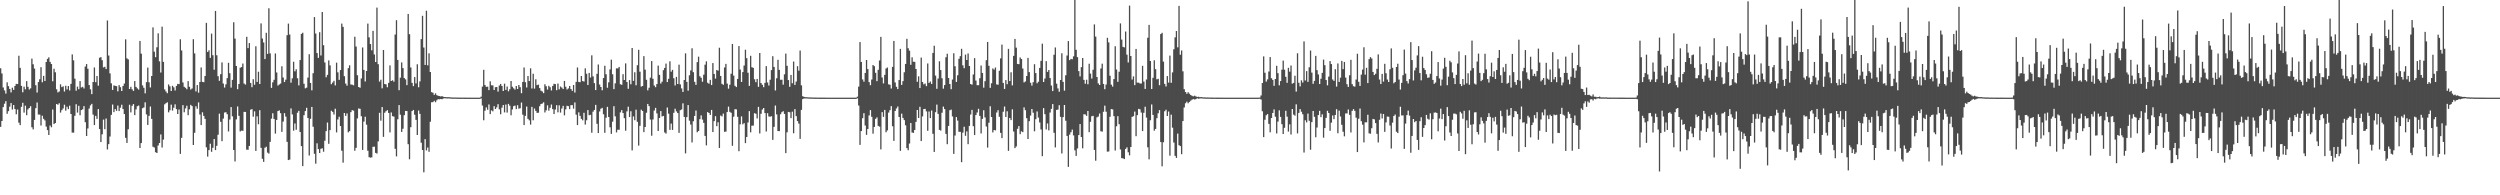 <?xml version="1.0" encoding="UTF-8"?>
<svg xmlns="http://www.w3.org/2000/svg" width="1920" height="150">
  <path d="M0 52.407h1v45.026H0zM1 56.420h1v36.491H1zM2 67.151h1v15.116H2zM3 69.418h1v10.249H3zM4 71.898h1v5.805H4zM5 63.244h1v24.140H5zM6 66.154h1v19.207H6zM7 68.321h1v13.601H7zM8 70.955h1v8.184H8zM9 67.325h1v16.807H9zM10 69.006h1v11.630H10zM11 66.016h1v17.763H11zM12 64.435h1v23.333H12zM13 64.575h1v19.545H13zM14 42.820h1v51.394H14zM15 52.143h1v43.943H15zM16 65.960h1v16.043H16zM17 70.852h1v8.113H17zM18 66.585h1v19.871H18zM19 68.614h1v12.527H19zM20 62.286h1v26.173H20zM21 66.648h1v17.360H21zM22 68.747h1v14.196H22zM23 67.861h1v13.712H23zM24 45.007h1v52.728H24zM25 49.334h1v50.063H25zM26 52.661h1v39.463H26zM27 65.408h1v17.700H27zM28 71.068h1v7.695H28zM29 63.007h1v24.962H29zM30 60.883h1v27.155H30zM31 51.618h1v44.786H31zM32 63.178h1v25.704H32zM33 58.290h1v32.956H33zM34 62.232h1v30.213H34zM35 47.606h1v49.610H35zM36 45.228h1v54.700H36zM37 44.049h1v59.608H37zM38 47.510h1v48.923H38zM39 49.160h1v48.576H39zM40 62.417h1v21.726H40zM41 52.779h1v42.482H41zM42 55.522h1v38.934H42zM43 68.563h1v11.319H43zM44 70.977h1v9.481H44zM45 70.256h1v9.050H45zM46 64.777h1v21.691H46zM47 66.928h1v17.693H47zM48 66.316h1v16.994H48zM49 70.310h1v10.115H49zM50 65.858h1v19.141H50zM51 68.661h1v13.331H51zM52 66.033h1v17.790H52zM53 69.458h1v11.691H53zM54 64.386h1v23.152H54zM55 41.759h1v60.087H55zM56 46.356h1v55.511H56zM57 60.419h1v28.535H57zM58 69.640h1v10.411H58zM59 66.518h1v19.972H59zM60 68.484h1v12.783H60zM61 62.246h1v26.269H61zM62 67.148h1v17.390H62zM63 66.644h1v17.334H63zM64 67.919h1v13.596H64zM65 51.113h1v42.735H65zM66 49.178h1v55.288H66zM67 52.785h1v45.895H67zM68 65.329h1v18.040H68zM69 68.587h1v12.345H69zM70 72.278h1v7.508H70zM71 62.966h1v25.022H71zM72 51.796h1v44.265H72zM73 63.151h1v25.818H73zM74 58.369h1v32.931H74zM75 65.770h1v17.969H75zM76 44.355h1v54.743H76zM77 43.854h1v65.230H77zM78 46.244h1v56.936H78zM79 51.772h1v40.072H79zM80 51.322h1v47.881H80zM81 53.040h1v37.986H81zM82 15.731h1v99.064H82zM83 42.629h1v68.067H83zM84 56.370h1v48.509H84zM85 64.018h1v24.210H85zM86 69.093h1v11.179H86zM87 65.608h1v20.488H87zM88 65.945h1v17.815H88zM89 66.174h1v18.973H89zM90 70.146h1v10.885H90zM91 65.379h1v19.923H91zM92 66.964h1v15.743H92zM93 69.865h1v10.561H93zM94 66.043h1v17.721H94zM95 64.139h1v23.469H95zM96 30.223h1v75.601H96zM97 44.796h1v64.991H97zM98 45.634h1v53.657H98zM99 68.329h1v12.106H99zM100 66.639h1v19.700H100zM101 68.596h1v12.644H101zM102 69.855h1v10.044H102zM103 62.234h1v26.181H103zM104 66.721h1v17.280H104zM105 67.915h1v13.664H105zM106 68.833h1v12.197H106zM107 31.440h1v82.246H107zM108 41.204h1v68.660H108zM109 65.580h1v17.503H109zM110 67.428h1v15.109H110zM111 71.660h1v6.934H111zM112 63.091h1v24.776H112zM113 51.896h1v44.063H113zM114 63.155h1v25.819H114zM115 67.184h1v14.625H115zM116 58.379h1v32.898H116zM117 21.043h1v91.633H117zM118 39.684h1v73.635H118zM119 43.904h1v72.981H119zM120 36.285h1v81.244H120zM121 25.603h1v86.117H121zM122 47.114h1v62.726H122zM123 55.710h1v47.549H123zM124 20.496h1v92.836H124zM125 47.489h1v59.704H125zM126 68.652h1v11.467H126zM127 70.269h1v8.986H127zM128 71.586h1v7.019H128zM129 64.856h1v21.399H129zM130 66.322h1v18.366H130zM131 69.875h1v10.484H131zM132 65.882h1v19.049H132zM133 67.083h1v15.675H133zM134 69.495h1v10.631H134zM135 65.972h1v17.854H135zM136 64.388h1v23.156H136zM137 64.627h1v19.495H137zM138 30.152h1v88.021H138zM139 38.748h1v67.150H139zM140 63.343h1v17.397H140zM141 66.682h1v19.559H141zM142 67.447h1v15.784H142zM143 68.537h1v12.681H143zM144 62.292h1v26.187H144zM145 66.654h1v17.328H145zM146 68.758h1v11.789H146zM147 67.918h1v13.598H147zM148 30.087h1v81.281H148zM149 40.997h1v60.974H149zM150 70.208h1v11.398H150zM151 65.328h1v18.182H151zM152 71.147h1v7.505H152zM153 62.978h1v25.007H153zM154 51.796h1v44.268H154zM155 62.890h1v23.363H155zM156 63.151h1v25.818H156zM157 58.371h1v32.907H157zM158 17.586h1v95.580H158zM159 39.874h1v80.402H159zM160 38.632h1v76.646H160zM161 44.451h1v65.955H161zM162 25.793h1v90.812H162zM163 42.391h1v71.136H163zM164 53.557h1v53.204H164zM165 8.411h1v106.824H165zM166 42.460h1v69.528H166zM167 58.537h1v44.940H167zM168 62.070h1v25.229H168zM169 57.002h1v36.548H169zM170 47.903h1v60.533H170zM171 64.179h1v26.900H171zM172 67.199h1v19.209H172zM173 64.765h1v21.387H173zM174 60.000h1v27.729H174zM175 48.235h1v52.747H175zM176 56.204h1v35.616H176zM177 67.287h1v14.957H177zM178 61.317h1v28.005H178zM179 17.098h1v98.097H179zM180 29.652h1v94.356H180zM181 50.680h1v41.018H181zM182 68.528h1v13.261H182zM183 64.507h1v24.494H183zM184 52.027h1v48.952H184zM185 51.489h1v48.828H185zM186 48.805h1v51.722H186zM187 64.155h1v21.743H187zM188 64.971h1v21.004H188zM189 28.286h1v86.635H189zM190 36.953h1v78.062H190zM191 33.056h1v79.014H191zM192 63.710h1v20.531H192zM193 66.961h1v16.865H193zM194 60.813h1v28.806H194zM195 65.056h1v20.429H195zM196 35.542h1v80.380H196zM197 62.934h1v26.387H197zM198 55.117h1v40.310H198zM199 64.517h1v20.108H199zM200 17.983h1v95.561H200zM201 29.619h1v92.335H201zM202 32.592h1v91.718H202zM203 45.352h1v68.123H203zM204 25.184h1v87.515H204zM205 41.348h1v75.835H205zM206 6.331h1v111.614H206zM207 41.016h1v67.955H207zM208 67.461h1v23.700H208zM209 63.207h1v23.773H209zM210 61.286h1v30.043H210zM211 41.044h1v61.540H211zM212 55.640h1v36.446H212zM213 65.685h1v19.638H213zM214 64.868h1v19.929H214zM215 64.138h1v22.789H215zM216 50.872h1v50.377H216zM217 59.542h1v33.864H217zM218 63.038h1v23.840H218zM219 61.197h1v28.349H219zM220 27.030h1v81.901H220zM221 18.122h1v104.799H221zM222 26.520h1v96.053H222zM223 63.510h1v19.765H223zM224 60.137h1v27.730H224zM225 47.408h1v52.969H225zM226 54.796h1v40.039H226zM227 53.182h1v46.467H227zM228 60.124h1v26.436H228zM229 65.572h1v19.563H229zM230 46.126h1v55.240H230zM231 26.003h1v86.213H231zM232 25.135h1v102.472H232zM233 64.332h1v24.164H233zM234 67.836h1v17.473H234zM235 67.316h1v15.458H235zM236 59.611h1v30.989H236zM237 41.634h1v77.792H237zM238 63.676h1v27.582H238zM239 69.356h1v12.779H239zM240 56.230h1v41.108H240zM241 13.086h1v105.009H241zM242 25.774h1v99.901H242zM243 40.748h1v69.333H243zM244 44.435h1v70.068H244zM245 24.746h1v92.783H245zM246 42.575h1v71.678H246zM247 9.226h1v104.704H247zM248 34.704h1v81.848H248zM249 47.973h1v60.089H249zM250 59.328h1v41.384H250zM251 57.508h1v36.599H251zM252 46.408h1v64.052H252zM253 50.215h1v49.740H253zM254 64.666h1v20.365H254zM255 63.399h1v22.505H255zM256 62.034h1v25.950H256zM257 65.566h1v17.956H257zM258 48.106h1v53.589H258zM259 55.554h1v36.173H259zM260 61.338h1v28.292H260zM261 53.810h1v42.995H261zM262 18.105h1v97.672H262zM263 20.619h1v104.307H263zM264 58.538h1v28.227H264zM265 64.191h1v24.823H265zM266 65.790h1v21.332H266zM267 52.313h1v49.334H267zM268 50.115h1v50.614H268zM269 64.850h1v21.247H269zM270 65.013h1v19.568H270zM271 65.529h1v19.484H271zM272 28.204h1v87.574H272zM273 35.757h1v77.821H273zM274 57.765h1v33.179H274zM275 66.807h1v16.489H275zM276 67.384h1v16.179H276zM277 60.236h1v29.063H277zM278 36.464h1v78.704H278zM279 53.694h1v39.710H279zM280 62.579h1v27.053H280zM281 54.544h1v41.202H281zM282 18.134h1v97.619H282zM283 28.652h1v92.090H283zM284 33.836h1v87.264H284zM285 38.672h1v82.135H285zM286 23.707h1v89.044H286zM287 41.838h1v70.804H287zM288 47.605h1v69.785H288zM289 5.845h1v112.121H289zM290 49.282h1v59.307H290zM291 62.671h1v23.943H291zM292 61.250h1v31.439H292zM293 67.856h1v14.387H293zM294 38.396h1v66.697H294zM295 64.518h1v22.076H295zM296 64.813h1v20.576H296zM297 67.000h1v17.567H297zM298 63.622h1v23.093H298zM299 50.222h1v51.478H299zM300 62.198h1v24.155H300zM301 61.659h1v27.576H301zM302 62.746h1v26.781H302zM303 26.547h1v87.741H303zM304 15.535h1v104.562H304zM305 46.041h1v45.569H305zM306 69.286h1v11.414H306zM307 59.639h1v28.434H307zM308 47.911h1v53.395H308zM309 52.340h1v46.528H309zM310 59.941h1v28.516H310zM311 60.961h1v24.224H311zM312 65.370h1v19.954H312zM313 10.707h1v100.045H313zM314 26.278h1v96.062H314zM315 51.803h1v45.899H315zM316 63.646h1v21.659H316zM317 66.174h1v18.277H317zM318 59.188h1v28.941H318zM319 64.048h1v28.029H319zM320 49.331h1v54.353H320zM321 67.013h1v17.864H321zM322 62.509h1v24.967H322zM323 30.070h1v79.571H323zM324 12.143h1v103.039H324zM325 36.508h1v95.846H325zM326 49.885h1v56.954H326zM327 8.258h1v107.252H327zM328 50.191h1v63.124H328zM329 40.955h1v75.603H329zM330 55.316h1v38.158H330zM331 70.752h1v7.811H331zM332 71.239h1v7.197H332zM333 72.853h1v4.561H333zM334 71.682h1v6.805H334zM335 73.047h1v3.936H335zM336 73.577h1v2.564H336zM337 73.773h1v2.527H337zM338 74.099h1v1.944H338zM339 73.786h1v2.466H339zM340 74.337h1v1.330H340zM341 74.482h1v1.000H341zM342 74.584h1v1.000H342zM343 74.659h1v1.000H343zM344 74.575h1v1.000H344zM345 74.710h1v1.000H345zM346 74.801h1v1.000H346zM347 74.856h1v1.000H347zM348 74.882h1v1.000H348zM349 74.847h1v1.000H349zM350 74.888h1v1.000H350zM351 74.926h1v1.000H351zM352 74.947h1v1.000H352zM353 74.958h1v1.000H353zM354 74.946h1v1.000H354zM355 74.951h1v1.000H355zM356 74.968h1v1.000H356zM357 74.981h1v1.000H357zM358 74.985h1v1.000H358zM359 74.988h1v1.000H359zM360 74.980h1v1.000H360zM361 74.990h1v1.000H361zM362 74.991h1v1.000H362zM363 74.993h1v1.000H363zM364 74.994h1v1.000H364zM365 74.993h1v1.000H365zM366 74.995h1v1.000H366zM367 74.996h1v1.000H367zM368 74.996h1v1.000H368zM369 74.222h1v1.376H369zM370 66.532h1v14.525H370zM371 53.595h1v38.762H371zM372 65.330h1v19.652H372zM373 66.707h1v15.750H373zM374 66.539h1v17.754H374zM375 69.245h1v10.998H375zM376 62.445h1v25.226H376zM377 65.462h1v19.311H377zM378 65.564h1v19.943H378zM379 69.143h1v12.392H379zM380 66.991h1v16.709H380zM381 66.819h1v15.675H381zM382 70.342h1v9.681H382zM383 65.693h1v18.263H383zM384 64.482h1v23.266H384zM385 66.065h1v16.623H385zM386 69.894h1v10.756H386zM387 64.240h1v22.081H387zM388 69.064h1v11.209H388zM389 66.468h1v20.035H389zM390 70.137h1v9.613H390zM391 68.560h1v12.632H391zM392 62.202h1v26.325H392zM393 66.601h1v17.459H393zM394 67.858h1v13.707H394zM395 68.827h1v12.261H395zM396 66.047h1v17.764H396zM397 68.358h1v12.444H397zM398 65.260h1v18.193H398zM399 66.967h1v16.158H399zM400 71.583h1v7.140H400zM401 62.915h1v25.128H401zM402 51.792h1v44.265H402zM403 63.153h1v25.811H403zM404 67.184h1v14.623H404zM405 58.374h1v32.900H405zM406 62.258h1v30.162H406zM407 52.491h1v43.178H407zM408 67.964h1v14.100H408zM409 56.611h1v35.750H409zM410 68.037h1v15.314H410zM411 60.865h1v24.344H411zM412 65.387h1v21.316H412zM413 64.961h1v21.607H413zM414 67.626h1v13.929H414zM415 69.628h1v10.224H415zM416 70.266h1v9.244H416zM417 71.546h1v7.037H417zM418 64.708h1v21.661H418zM419 66.236h1v18.511H419zM420 68.789h1v12.112H420zM421 65.878h1v19.135H421zM422 67.035h1v15.776H422zM423 69.494h1v10.810H423zM424 65.972h1v17.852H424zM425 64.367h1v23.216H425zM426 64.604h1v19.530H426zM427 69.254h1v11.523H427zM428 64.168h1v22.106H428zM429 68.628h1v12.266H429zM430 66.474h1v19.979H430zM431 67.296h1v16.070H431zM432 68.424h1v12.864H432zM433 62.164h1v26.425H433zM434 66.591h1v17.445H434zM435 68.716h1v12.559H435zM436 67.872h1v13.677H436zM437 65.995h1v17.842H437zM438 68.364h1v12.440H438zM439 69.782h1v10.958H439zM440 65.258h1v18.193H440zM441 71.091h1v7.623H441zM442 62.896h1v25.159H442zM443 51.791h1v44.267H443zM444 62.886h1v23.364H444zM445 63.151h1v25.816H445zM446 58.372h1v32.904H446zM447 62.247h1v30.176H447zM448 62.619h1v23.998H448zM449 52.486h1v43.184H449zM450 56.603h1v35.776H450zM451 65.297h1v19.223H451zM452 56.000h1v32.466H452zM453 59.570h1v28.587H453zM454 42.484h1v59.464H454zM455 58.697h1v27.038H455zM456 63.831h1v20.589H456zM457 69.167h1v11.388H457zM458 56.689h1v38.371H458zM459 49.526h1v52.644H459zM460 64.931h1v20.656H460zM461 66.802h1v16.731H461zM462 69.332h1v13.518H462zM463 59.971h1v27.780H463zM464 50.484h1v51.489H464zM465 57.023h1v33.380H465zM466 67.395h1v14.658H466zM467 63.236h1v26.630H467zM468 53.276h1v44.444H468zM469 45.829h1v56.979H469zM470 57.053h1v36.379H470zM471 68.468h1v13.107H471zM472 63.996h1v25.357H472zM473 52.503h1v49.203H473zM474 52.552h1v47.059H474zM475 51.429h1v48.241H475zM476 64.719h1v21.585H476zM477 65.104h1v19.491H477zM478 56.972h1v29.849H478zM479 61.431h1v29.323H479zM480 48.687h1v51.720H480zM481 62.986h1v22.568H481zM482 68.209h1v13.707H482zM483 61.479h1v28.407H483zM484 64.721h1v20.744H484zM485 36.863h1v78.656H485zM486 62.101h1v27.305H486zM487 55.486h1v36.803H487zM488 65.490h1v18.745H488zM489 50.049h1v43.476H489zM490 38.226h1v73.585H490zM491 55.090h1v41.518H491zM492 66.497h1v17.721H492zM493 66.044h1v19.228H493zM494 43.105h1v58.372H494zM495 53.503h1v44.050H495zM496 61.298h1v25.289H496zM497 69.397h1v10.432H497zM498 67.402h1v14.110H498zM499 59.653h1v32.128H499zM500 46.879h1v57.363H500zM501 60.506h1v31.224H501zM502 65.713h1v19.157H502zM503 66.971h1v15.877H503zM504 64.560h1v22.516H504zM505 50.387h1v50.198H505zM506 57.511h1v33.097H506zM507 64.144h1v21.144H507zM508 62.725h1v26.727H508zM509 53.900h1v35.120H509zM510 52.184h1v49.550H510zM511 48.856h1v53.749H511zM512 63.009h1v19.575H512zM513 60.528h1v26.766H513zM514 47.092h1v52.664H514zM515 55.028h1v39.912H515zM516 53.654h1v46.156H516zM517 60.095h1v26.537H517zM518 65.646h1v17.858H518zM519 59.046h1v26.497H519zM520 64.498h1v22.315H520zM521 49.665h1v52.402H521zM522 64.805h1v19.848H522zM523 67.913h1v16.152H523zM524 70.606h1v8.779H524zM525 61.430h1v28.384H525zM526 40.940h1v76.855H526zM527 62.891h1v27.050H527zM528 69.654h1v11.025H528zM529 57.795h1v34.876H529zM530 54.065h1v41.578H530zM531 37.049h1v72.359H531zM532 55.436h1v37.689H532zM533 62.825h1v26.228H533zM534 65.163h1v19.730H534zM535 47.715h1v53.853H535zM536 43.534h1v57.087H536zM537 58.530h1v33.028H537zM538 59.749h1v28.898H538zM539 62.764h1v29.102H539zM540 57.349h1v37.027H540zM541 49.676h1v54.739H541zM542 47.106h1v64.571H542zM543 63.541h1v22.507H543zM544 64.326h1v22.443H544zM545 61.323h1v26.943H545zM546 65.315h1v19.118H546zM547 48.430h1v53.010H547zM548 56.778h1v36.276H548zM549 60.341h1v28.922H549zM550 53.745h1v43.179H550zM551 54.258h1v39.619H551zM552 36.659h1v77.007H552zM553 58.327h1v30.398H553zM554 64.363h1v25.024H554zM555 65.117h1v22.116H555zM556 51.799h1v49.445H556zM557 49.043h1v52.002H557zM558 64.196h1v21.873H558zM559 68.118h1v13.768H559zM560 65.061h1v20.777H560zM561 56.628h1v30.006H561zM562 33.766h1v78.190H562zM563 58.072h1v31.535H563zM564 65.910h1v17.980H564zM565 66.856h1v17.140H565zM566 60.597h1v29.108H566zM567 35.367h1v80.731H567zM568 53.396h1v42.087H568zM569 62.941h1v26.455H569zM570 55.355h1v40.127H570zM571 50.345h1v44.217H571zM572 38.192h1v71.756H572zM573 44.670h1v60.532H573zM574 55.857h1v38.213H574zM575 65.965h1v19.385H575zM576 42.866h1v58.767H576zM577 51.588h1v44.911H577zM578 52.136h1v44.328H578zM579 60.898h1v26.029H579zM580 63.126h1v24.209H580zM581 60.625h1v30.370H581zM582 66.687h1v15.369H582zM583 40.680h1v61.838H583zM584 63.778h1v23.631H584zM585 65.103h1v19.004H585zM586 66.946h1v16.013H586zM587 63.664h1v23.181H587zM588 50.777h1v50.216H588zM589 63.318h1v23.640H589zM590 65.693h1v23.771H590zM591 61.257h1v28.411H591zM592 53.879h1v35.379H592zM593 43.143h1v64.295H593zM594 51.423h1v45.986H594zM595 69.466h1v11.576H595zM596 60.125h1v27.725H596zM597 45.911h1v54.746H597zM598 53.683h1v47.027H598zM599 61.229h1v26.541H599zM600 61.227h1v24.945H600zM601 65.032h1v20.394H601zM602 57.083h1v30.442H602zM603 41.149h1v76.447H603zM604 50.529h1v51.079H604zM605 61.477h1v24.485H605zM606 66.685h1v19.530H606zM607 57.559h1v33.143H607zM608 63.957h1v21.822H608zM609 47.263h1v55.072H609zM610 65.222h1v18.592H610zM611 62.601h1v26.568H611zM612 50.856h1v42.129H612zM613 54.280h1v40.635H613zM614 38.812h1v67.834H614zM615 65.543h1v18.820H615zM616 73.891h1v2.225H616zM617 74.387h1v1.248H617zM618 74.600h1v1.000H618zM619 74.642h1v1.000H619zM620 74.731h1v1.000H620zM621 74.802h1v1.000H621zM622 74.824h1v1.000H622zM623 74.844h1v1.000H623zM624 74.890h1v1.000H624zM625 74.915h1v1.000H625zM626 74.932h1v1.000H626zM627 74.944h1v1.000H627zM628 74.948h1v1.000H628zM629 74.958h1v1.000H629zM630 74.967h1v1.000H630zM631 74.975h1v1.000H631zM632 74.981h1v1.000H632zM633 74.979h1v1.000H633zM634 74.985h1v1.000H634zM635 74.988h1v1.000H635zM636 74.991h1v1.000H636zM637 74.992h1v1.000H637zM638 74.992h1v1.000H638zM639 74.992h1v1.000H639zM640 74.995h1v1.000H640zM641 74.996h1v1.000H641zM642 74.996h1v1.000H642zM643 74.995h1v1.000H643zM644 74.997h1v1.000H644zM645 74.993h1v1.000H645zM646 74.995h1v1.000H646zM647 74.993h1v1.000H647zM648 74.993h1v1.000H648zM649 74.996h1v1.000H649zM650 74.997h1v1.000H650zM651 74.997h1v1.000H651zM652 74.997h1v1.000H652zM653 74.996h1v1.000H653zM654 74.997h1v1.000H654zM655 74.997h1v1.000H655zM656 74.997h1v1.000H656zM657 74.997h1v1.000H657zM658 74.223h1v1.308H658zM659 66.534h1v14.524H659zM660 32.320h1v78.923H660zM661 47.549h1v53.089H661zM662 60.980h1v29.799H662zM663 62.728h1v24.201H663zM664 56.009h1v40.382H664zM665 46.062h1v57.502H665zM666 53.023h1v46.069H666zM667 63.090h1v25.528H667zM668 65.413h1v19.155H668zM669 61.060h1v28.662H669zM670 49.921h1v52.749H670zM671 50.829h1v46.654H671zM672 55.908h1v35.392H672zM673 62.331h1v27.838H673zM674 53.627h1v43.075H674zM675 46.442h1v50.817H675zM676 28.326h1v86.388H676zM677 59.491h1v26.628H677zM678 64.060h1v25.692H678zM679 57.473h1v26.957H679zM680 52.558h1v49.006H680zM681 51.860h1v48.308H681zM682 64.746h1v21.736H682zM683 65.081h1v19.520H683zM684 67.969h1v13.531H684zM685 51.370h1v45.626H685zM686 31.422h1v76.783H686zM687 63.321h1v21.934H687zM688 66.675h1v16.624H688zM689 68.392h1v13.420H689zM690 61.480h1v28.355H690zM691 37.522h1v78.326H691zM692 65.254h1v22.018H692zM693 62.295h1v28.287H693zM694 55.513h1v36.754H694zM695 49.077h1v47.189H695zM696 29.816h1v83.939H696zM697 37.059h1v78.304H697zM698 38.914h1v71.337H698zM699 49.778h1v44.694H699zM700 44.013h1v57.766H700zM701 47.399h1v54.640H701zM702 47.495h1v52.359H702zM703 52.973h1v40.609H703zM704 62.805h1v21.651H704zM705 58.626h1v32.014H705zM706 67.618h1v14.389H706zM707 44.249h1v64.092H707zM708 62.963h1v26.411H708zM709 64.748h1v19.019H709zM710 64.178h1v19.429H710zM711 66.143h1v19.414H711zM712 48.762h1v51.695H712zM713 63.712h1v21.947H713zM714 62.638h1v28.031H714zM715 64.464h1v20.405H715zM716 40.628h1v62.132H716zM717 35.148h1v81.514H717zM718 58.076h1v28.090H718zM719 68.201h1v12.131H719zM720 60.317h1v27.117H720zM721 47.064h1v52.690H721zM722 53.808h1v46.496H722zM723 60.094h1v26.483H723zM724 68.093h1v13.758H724zM725 65.333h1v18.427H725zM726 43.967h1v58.840H726zM727 41.287h1v69.443H727zM728 59.907h1v36.825H728zM729 64.491h1v20.185H729zM730 68.496h1v15.665H730zM731 61.090h1v28.345H731zM732 40.933h1v77.235H732zM733 50.868h1v53.204H733zM734 62.922h1v26.967H734zM735 57.790h1v34.808H735zM736 45.140h1v56.081H736zM737 43.123h1v58.127H737zM738 37.491h1v87.097H738zM739 50.192h1v51.708H739zM740 52.356h1v44.991H740zM741 41.932h1v62.341H741zM742 46.073h1v54.825H742zM743 41.057h1v69.712H743zM744 50.688h1v46.021H744zM745 64.527h1v23.420H745zM746 65.026h1v19.356H746zM747 57.200h1v39.717H747zM748 44.623h1v59.109H748zM749 61.837h1v26.518H749zM750 65.432h1v20.950H750zM751 65.446h1v18.118H751zM752 60.040h1v28.987H752zM753 50.329h1v52.161H753zM754 56.014h1v35.289H754zM755 67.323h1v17.382H755zM756 62.358h1v27.815H756zM757 46.258h1v50.923H757zM758 32.210h1v81.155H758zM759 50.512h1v43.756H759zM760 67.497h1v14.113H760zM761 63.937h1v25.897H761zM762 52.595h1v49.080H762zM763 53.431h1v46.408H763zM764 51.870h1v48.268H764zM765 64.818h1v21.582H765zM766 65.097h1v19.539H766zM767 54.328h1v35.378H767zM768 44.875h1v57.178H768zM769 34.253h1v71.848H769zM770 63.688h1v22.110H770zM771 68.295h1v13.547H771zM772 61.468h1v28.401H772zM773 64.689h1v20.773H773zM774 37.515h1v78.328H774zM775 62.277h1v28.323H775zM776 55.510h1v36.772H776zM777 65.589h1v18.383H777zM778 42.895h1v58.133H778zM779 29.916h1v83.837H779zM780 36.620h1v75.858H780zM781 49.107h1v49.836H781zM782 49.297h1v47.537H782zM783 44.118h1v58.964H783zM784 45.332h1v55.517H784zM785 52.638h1v48.837H785zM786 63.278h1v19.197H786zM787 62.569h1v22.087H787zM788 58.385h1v32.404H788zM789 44.463h1v62.266H789zM790 55.404h1v37.681H790zM791 63.521h1v25.254H791zM792 65.726h1v17.999H792zM793 63.117h1v23.439H793zM794 49.288h1v51.584H794zM795 56.124h1v35.432H795zM796 63.930h1v21.676H796zM797 62.778h1v27.516H797zM798 52.179h1v41.875H798zM799 46.738h1v52.667H799zM800 33.544h1v86.439H800zM801 62.962h1v20.070H801zM802 60.330h1v27.381H802zM803 46.951h1v52.476H803zM804 55.184h1v39.650H804zM805 53.759h1v46.406H805zM806 59.939h1v26.501H806zM807 65.715h1v17.917H807zM808 69.929h1v10.016H808zM809 42.060h1v59.944H809zM810 36.439h1v76.753H810zM811 64.278h1v20.144H811zM812 67.881h1v16.314H812zM813 70.476h1v10.298H813zM814 61.444h1v28.310H814zM815 40.901h1v76.961H815zM816 62.881h1v27.072H816zM817 69.645h1v10.990H817zM818 57.815h1v34.890H818zM819 42.646h1v61.741H819zM820 31.519h1v96.645H820zM821 46.171h1v57.190H821zM822 45.226h1v56.315H822zM823 45.525h1v53.998H823zM824 43.259h1v60.717H824zM825 0.000h1v115.476H825zM826 38.245h1v81.487H826zM827 43.895h1v70.127H827zM828 54.626h1v49.097H828zM829 58.687h1v36.587H829zM830 51.566h1v53.704H830zM831 44.560h1v69.375H831zM832 61.342h1v26.394H832zM833 64.303h1v23.604H833zM834 61.224h1v27.779H834zM835 64.741h1v20.522H835zM836 48.966h1v52.538H836zM837 56.544h1v37.002H837zM838 60.304h1v29.007H838zM839 53.535h1v35.446H839zM840 18.715h1v96.456H840zM841 28.135h1v95.314H841zM842 59.121h1v31.012H842zM843 64.044h1v25.479H843zM844 65.303h1v21.884H844zM845 52.603h1v48.190H845zM846 48.885h1v52.222H846zM847 64.444h1v21.428H847zM848 68.505h1v12.663H848zM849 64.920h1v20.911H849zM850 29.012h1v87.473H850zM851 32.583h1v83.748H851zM852 58.176h1v31.544H852zM853 65.002h1v18.759H853zM854 66.521h1v17.480H854zM855 60.701h1v28.492H855zM856 35.540h1v80.054H856zM857 53.402h1v43.573H857zM858 62.814h1v26.449H858zM859 55.069h1v40.323H859zM860 17.985h1v96.800H860zM861 30.434h1v91.007H861zM862 35.994h1v85.602H862zM863 36.381h1v85.781H863zM864 24.209h1v90.174H864zM865 42.000h1v71.157H865zM866 47.968h1v68.971H866zM867 4.315h1v114.963H867zM868 43.030h1v69.871H868zM869 61.076h1v28.698H869zM870 58.693h1v30.554H870zM871 65.362h1v20.333H871zM872 37.573h1v67.020H872zM873 63.419h1v25.005H873zM874 63.480h1v20.154H874zM875 64.122h1v19.855H875zM876 64.173h1v22.252H876zM877 50.519h1v50.141H877zM878 62.683h1v23.971H878zM879 68.307h1v13.656H879zM880 61.046h1v29.260H880zM881 28.967h1v84.169H881zM882 19.088h1v103.287H882zM883 46.837h1v45.513H883zM884 68.359h1v11.868H884zM885 59.752h1v28.535H885zM886 46.305h1v54.050H886zM887 53.085h1v45.919H887zM888 60.946h1v29.828H888zM889 60.533h1v26.433H889zM890 65.417h1v19.166H890zM891 26.147h1v82.961H891zM892 25.210h1v102.540H892zM893 47.296h1v61.983H893zM894 64.410h1v21.061H894zM895 66.410h1v17.864H895zM896 58.411h1v30.674H896zM897 63.447h1v22.219H897zM898 42.713h1v76.824H898zM899 63.587h1v24.480H899zM900 55.601h1v42.430H900zM901 37.847h1v71.608H901zM902 28.658h1v91.023H902zM903 23.787h1v97.490H903zM904 36.339h1v66.251H904zM905 4.517h1v106.978H905zM906 42.025h1v70.216H906zM907 38.735h1v79.669H907zM908 54.758h1v38.241H908zM909 68.510h1v14.003H909zM910 70.666h1v8.636H910zM911 72.050h1v6.026H911zM912 70.811h1v8.482H912zM913 71.926h1v6.381H913zM914 72.977h1v4.341H914zM915 73.597h1v2.945H915zM916 73.971h1v2.091H916zM917 73.482h1v2.967H917zM918 74.055h1v2.093H918zM919 74.467h1v1.004H919zM920 74.312h1v1.493H920zM921 74.649h1v1.000H921zM922 74.505h1v1.000H922zM923 74.676h1v1.000H923zM924 74.780h1v1.000H924zM925 74.770h1v1.000H925zM926 74.879h1v1.000H926zM927 74.825h1v1.000H927zM928 74.888h1v1.000H928zM929 74.897h1v1.000H929zM930 74.917h1v1.000H930zM931 74.956h1v1.000H931zM932 74.937h1v1.000H932zM933 74.948h1v1.000H933zM934 74.962h1v1.000H934zM935 74.971h1v1.000H935zM936 74.981h1v1.000H936zM937 74.987h1v1.000H937zM938 74.978h1v1.000H938zM939 74.986h1v1.000H939zM940 74.991h1v1.000H940zM941 74.992h1v1.000H941zM942 74.994h1v1.000H942zM943 74.992h1v1.000H943zM944 74.994h1v1.000H944zM945 74.995h1v1.000H945zM946 74.996h1v1.000H946zM947 74.997h1v1.000H947zM948 74.996h1v1.000H948zM949 74.997h1v1.000H949zM950 74.997h1v1.000H950zM951 74.997h1v1.000H951zM952 74.997h1v1.000H952zM953 74.997h1v1.000H953zM954 74.997h1v1.000H954zM955 74.997h1v1.000H955zM956 74.998h1v1.000H956zM957 74.997h1v1.000H957zM958 74.998h1v1.000H958zM959 74.998h1v1.000H959zM960 74.997h1v1.000H960zM961 74.997h1v1.000H961zM962 74.998h1v1.000H962zM963 74.997h1v1.000H963zM964 74.997h1v1.000H964zM965 74.997h1v1.000H965zM966 74.997h1v1.000H966zM967 74.903h1v1.000H967zM968 73.337h1v3.112H968zM969 63.769h1v21.680H969zM970 43.301h1v61.997H970zM971 55.865h1v36.107H971zM972 62.685h1v25.843H972zM973 60.999h1v26.627H973zM974 54.952h1v40.162H974zM975 43.835h1v57.773H975zM976 60.063h1v30.580H976zM977 61.328h1v25.462H977zM978 65.880h1v18.159H978zM979 60.682h1v28.993H979zM980 50.527h1v51.965H980zM981 56.235h1v37.167H981zM982 65.523h1v19.226H982zM983 62.275h1v27.480H983zM984 53.494h1v41.887H984zM985 46.535h1v56.362H985zM986 53.519h1v44.633H986zM987 58.970h1v26.122H987zM988 63.581h1v26.020H988zM989 52.074h1v49.011H989zM990 55.018h1v40.453H990zM991 50.317h1v52.996H991zM992 64.270h1v19.432H992zM993 63.686h1v24.343H993zM994 58.186h1v30.669H994zM995 70.360h1v9.778H995zM996 40.915h1v61.535H996zM997 63.541h1v23.204H997zM998 66.330h1v17.414H998zM999 61.671h1v24.133H999zM1000 63.389h1v24.363H1000zM1001 31.792h1v85.375H1001zM1002 61.813h1v30.569H1002zM1003 54.638h1v39.377H1003zM1004 62.888h1v24.350H1004zM1005 51.654h1v41.131H1005zM1006 38.800h1v76.215H1006zM1007 55.738h1v38.051H1007zM1008 64.380h1v20.854H1008zM1009 62.088h1v27.619H1009zM1010 42.923h1v62.499H1010zM1011 53.887h1v44.081H1011zM1012 57.169h1v31.194H1012zM1013 64.490h1v20.670H1013zM1014 60.455h1v29.492H1014zM1015 55.946h1v31.844H1015zM1016 45.749h1v59.956H1016zM1017 50.060h1v48.306H1017zM1018 61.447h1v29.080H1018zM1019 65.532h1v19.568H1019zM1020 58.848h1v27.948H1020zM1021 46.906h1v53.563H1021zM1022 49.184h1v45.040H1022zM1023 61.019h1v27.655H1023zM1024 62.101h1v29.375H1024zM1025 53.165h1v35.155H1025zM1026 66.506h1v17.376H1026zM1027 48.755h1v53.593H1027zM1028 62.950h1v22.064H1028zM1029 59.637h1v29.805H1029zM1030 46.818h1v49.040H1030zM1031 53.071h1v48.087H1031zM1032 47.541h1v57.179H1032zM1033 59.609h1v27.525H1033zM1034 64.682h1v22.410H1034zM1035 66.742h1v17.308H1035zM1036 57.826h1v30.400H1036zM1037 45.928h1v55.828H1037zM1038 64.620h1v20.549H1038zM1039 66.194h1v17.615H1039zM1040 66.567h1v18.592H1040zM1041 61.100h1v29.273H1041zM1042 41.265h1v75.515H1042zM1043 62.829h1v28.366H1043zM1044 65.988h1v17.354H1044zM1045 57.309h1v35.767H1045zM1046 53.451h1v42.285H1046zM1047 36.279h1v73.065H1047zM1048 57.346h1v36.603H1048zM1049 52.055h1v41.885H1049zM1050 63.783h1v24.356H1050zM1051 45.425h1v56.998H1051zM1052 43.860h1v58.831H1052zM1053 44.913h1v53.569H1053zM1054 55.261h1v36.100H1054zM1055 57.646h1v34.048H1055zM1056 56.627h1v37.880H1056zM1057 52.847h1v49.937H1057zM1058 41.763h1v67.672H1058zM1059 61.093h1v30.907H1059zM1060 64.527h1v22.687H1060zM1061 56.707h1v34.256H1061zM1062 62.658h1v24.902H1062zM1063 48.974h1v52.283H1063zM1064 56.273h1v37.722H1064zM1065 61.059h1v28.416H1065zM1066 62.956h1v26.708H1066zM1067 53.193h1v43.232H1067zM1068 37.147h1v76.923H1068zM1069 52.061h1v42.144H1069zM1070 63.958h1v25.146H1070zM1071 62.954h1v25.022H1071zM1072 51.473h1v49.683H1072zM1073 48.941h1v53.258H1073zM1074 61.079h1v28.548H1074zM1075 68.751h1v13.196H1075zM1076 63.641h1v25.059H1076zM1077 57.754h1v30.895H1077zM1078 38.088h1v76.220H1078zM1079 56.524h1v38.380H1079zM1080 62.298h1v26.117H1080zM1081 64.076h1v20.863H1081zM1082 60.762h1v27.995H1082zM1083 32.374h1v84.941H1083zM1084 46.149h1v58.252H1084zM1085 61.783h1v29.586H1085zM1086 54.048h1v39.796H1086zM1087 52.043h1v40.891H1087zM1088 42.568h1v64.904H1088zM1089 35.429h1v79.677H1089zM1090 56.099h1v36.982H1090zM1091 61.672h1v28.364H1091zM1092 43.589h1v61.507H1092zM1093 52.259h1v46.042H1093zM1094 53.732h1v42.358H1094zM1095 57.039h1v31.242H1095zM1096 59.748h1v31.461H1096zM1097 59.498h1v32.355H1097zM1098 56.632h1v30.409H1098zM1099 39.313h1v67.623H1099zM1100 61.377h1v30.150H1100zM1101 64.379h1v22.124H1101zM1102 63.376h1v22.964H1102zM1103 58.436h1v28.322H1103zM1104 47.671h1v53.216H1104zM1105 60.280h1v30.766H1105zM1106 65.815h1v17.638H1106zM1107 61.110h1v30.402H1107zM1108 52.711h1v34.894H1108zM1109 44.372h1v63.562H1109zM1110 51.280h1v45.685H1110zM1111 65.429h1v16.854H1111zM1112 58.863h1v30.272H1112zM1113 46.653h1v55.130H1113zM1114 47.880h1v56.590H1114zM1115 55.604h1v36.372H1115zM1116 59.988h1v27.248H1116zM1117 64.567h1v22.700H1117zM1118 57.521h1v30.270H1118zM1119 48.771h1v53.755H1119zM1120 39.453h1v76.510H1120zM1121 64.489h1v21.359H1121zM1122 66.155h1v20.953H1122zM1123 60.657h1v30.533H1123zM1124 65.099h1v19.983H1124zM1125 42.418h1v75.989H1125zM1126 63.986h1v28.451H1126zM1127 56.274h1v41.972H1127zM1128 65.099h1v19.620H1128zM1129 54.224h1v41.574H1129zM1130 31.189h1v79.602H1130zM1131 52.328h1v43.110H1131zM1132 64.222h1v22.125H1132zM1133 64.903h1v21.246H1133zM1134 47.278h1v54.095H1134zM1135 41.191h1v62.087H1135zM1136 55.971h1v39.524H1136zM1137 62.300h1v27.832H1137zM1138 61.271h1v31.532H1138zM1139 56.212h1v38.541H1139zM1140 41.285h1v68.306H1140zM1141 53.223h1v39.614H1141zM1142 60.738h1v29.145H1142zM1143 63.400h1v23.553H1143zM1144 58.542h1v31.201H1144zM1145 48.139h1v54.256H1145zM1146 59.118h1v31.307H1146zM1147 54.791h1v38.449H1147zM1148 60.681h1v29.079H1148zM1149 53.715h1v41.973H1149zM1150 44.493h1v71.303H1150zM1151 38.385h1v69.206H1151zM1152 57.795h1v27.243H1152zM1153 63.675h1v25.577H1153zM1154 51.702h1v50.117H1154zM1155 55.111h1v42.866H1155zM1156 49.045h1v53.692H1156zM1157 64.251h1v19.942H1157zM1158 63.594h1v25.321H1158zM1159 57.850h1v30.714H1159zM1160 67.211h1v15.726H1160zM1161 41.446h1v63.227H1161zM1162 55.413h1v34.597H1162zM1163 63.078h1v22.131H1163zM1164 65.158h1v20.514H1164zM1165 61.395h1v26.194H1165zM1166 30.479h1v86.117H1166zM1167 61.948h1v29.657H1167zM1168 67.929h1v13.870H1168zM1169 54.676h1v39.486H1169zM1170 52.057h1v41.823H1170zM1171 38.436h1v74.504H1171zM1172 55.619h1v39.366H1172zM1173 60.500h1v28.423H1173zM1174 61.573h1v28.645H1174zM1175 43.560h1v61.937H1175zM1176 53.268h1v42.798H1176zM1177 58.328h1v35.756H1177zM1178 56.682h1v31.737H1178zM1179 58.602h1v32.299H1179zM1180 54.592h1v31.509H1180zM1181 37.345h1v69.966H1181zM1182 48.044h1v52.351H1182zM1183 62.459h1v29.270H1183zM1184 61.262h1v25.042H1184zM1185 59.918h1v28.633H1185zM1186 65.179h1v18.856H1186zM1187 48.249h1v53.116H1187zM1188 60.342h1v28.277H1188zM1189 61.175h1v30.281H1189zM1190 53.365h1v34.765H1190zM1191 63.021h1v26.104H1191zM1192 40.105h1v70.071H1192zM1193 60.990h1v26.992H1193zM1194 59.132h1v29.344H1194zM1195 63.112h1v25.040H1195zM1196 45.519h1v56.535H1196zM1197 52.618h1v49.589H1197zM1198 59.312h1v28.219H1198zM1199 65.551h1v17.232H1199zM1200 63.335h1v24.747H1200zM1201 56.036h1v32.755H1201zM1202 43.456h1v72.458H1202zM1203 56.001h1v34.889H1203zM1204 61.193h1v24.667H1204zM1205 64.720h1v22.682H1205zM1206 58.941h1v31.685H1206zM1207 40.529h1v75.228H1207zM1208 52.436h1v42.049H1208zM1209 59.780h1v28.929H1209zM1210 54.199h1v41.876H1210zM1211 49.974h1v46.533H1211zM1212 34.375h1v80.079H1212zM1213 51.326h1v48.364H1213zM1214 68.150h1v15.079H1214zM1215 68.400h1v15.978H1215zM1216 70.607h1v8.792H1216zM1217 73.024h1v4.788H1217zM1218 67.229h1v14.844H1218zM1219 72.977h1v4.892H1219zM1220 72.822h1v6.014H1220zM1221 73.482h1v2.851H1221zM1222 74.051h1v2.128H1222zM1223 72.515h1v4.718H1223zM1224 74.308h1v1.640H1224zM1225 74.271h1v1.989H1225zM1226 74.674h1v1.000H1226zM1227 74.519h1v1.000H1227zM1228 74.180h1v1.574H1228zM1229 74.765h1v1.000H1229zM1230 74.807h1v1.000H1230zM1231 74.752h1v1.000H1231zM1232 74.828h1v1.000H1232zM1233 74.720h1v1.000H1233zM1234 74.925h1v1.000H1234zM1235 74.950h1v1.000H1235zM1236 74.912h1v1.000H1236zM1237 74.944h1v1.000H1237zM1238 74.895h1v1.000H1238zM1239 74.933h1v1.000H1239zM1240 74.942h1v1.000H1240zM1241 74.953h1v1.000H1241zM1242 74.942h1v1.000H1242zM1243 74.961h1v1.000H1243zM1244 74.972h1v1.000H1244zM1245 74.978h1v1.000H1245zM1246 74.983h1v1.000H1246zM1247 74.979h1v1.000H1247zM1248 74.986h1v1.000H1248zM1249 74.986h1v1.000H1249zM1250 74.992h1v1.000H1250zM1251 74.993h1v1.000H1251zM1252 74.992h1v1.000H1252zM1253 74.993h1v1.000H1253zM1254 74.994h1v1.000H1254zM1255 74.997h1v1.000H1255zM1256 74.918h1v1.000H1256zM1257 73.338h1v2.886H1257zM1258 63.772h1v21.677H1258zM1259 31.212h1v82.046H1259zM1260 43.956h1v57.798H1260zM1261 63.015h1v25.923H1261zM1262 59.228h1v31.498H1262zM1263 56.091h1v37.902H1263zM1264 41.992h1v67.711H1264zM1265 57.201h1v35.917H1265zM1266 60.941h1v26.011H1266zM1267 62.818h1v23.938H1267zM1268 61.122h1v28.273H1268zM1269 48.013h1v53.739H1269zM1270 55.083h1v39.237H1270zM1271 63.038h1v24.261H1271zM1272 60.856h1v29.036H1272zM1273 39.056h1v60.422H1273zM1274 28.871h1v102.807H1274zM1275 41.825h1v60.374H1275zM1276 58.001h1v26.973H1276zM1277 63.599h1v25.920H1277zM1278 51.818h1v49.364H1278zM1279 55.045h1v39.017H1279zM1280 50.566h1v49.217H1280zM1281 64.636h1v22.218H1281zM1282 63.720h1v22.439H1282zM1283 57.412h1v29.924H1283zM1284 45.362h1v56.681H1284zM1285 25.614h1v87.496H1285zM1286 62.388h1v23.802H1286zM1287 65.377h1v18.134H1287zM1288 67.125h1v15.802H1288zM1289 59.344h1v30.518H1289zM1290 37.098h1v79.198H1290zM1291 63.256h1v28.644H1291zM1292 56.811h1v39.107H1292zM1293 55.382h1v39.857H1293zM1294 47.652h1v51.944H1294zM1295 33.668h1v81.675H1295zM1296 40.409h1v66.592H1296zM1297 44.541h1v56.266H1297zM1298 49.237h1v48.060H1298zM1299 42.386h1v60.170H1299zM1300 41.885h1v63.500H1300zM1301 52.065h1v46.365H1301zM1302 60.131h1v27.873H1302zM1303 60.115h1v29.911H1303zM1304 57.763h1v31.306H1304zM1305 35.713h1v71.996H1305zM1306 49.367h1v50.986H1306zM1307 60.568h1v31.400H1307zM1308 62.772h1v22.436H1308zM1309 58.058h1v29.300H1309zM1310 48.437h1v52.902H1310zM1311 53.215h1v45.341H1311zM1312 59.644h1v29.701H1312zM1313 61.764h1v29.291H1313zM1314 53.908h1v34.238H1314zM1315 42.498h1v58.552H1315zM1316 29.335h1v91.586H1316zM1317 62.130h1v24.333H1317zM1318 59.019h1v29.166H1318zM1319 47.075h1v49.035H1319zM1320 50.970h1v51.060H1320zM1321 47.667h1v56.480H1321zM1322 59.437h1v27.743H1322zM1323 64.629h1v22.355H1323zM1324 64.094h1v21.796H1324zM1325 48.046h1v53.736H1325zM1326 35.502h1v86.925H1326zM1327 55.423h1v33.660H1327zM1328 65.861h1v17.959H1328zM1329 65.343h1v22.451H1329zM1330 60.772h1v29.520H1330zM1331 40.696h1v75.351H1331zM1332 63.237h1v28.222H1332zM1333 63.996h1v21.623H1333zM1334 56.200h1v41.505H1334zM1335 43.488h1v56.712H1335zM1336 25.661h1v103.956H1336zM1337 39.677h1v61.523H1337zM1338 45.397h1v61.526H1338zM1339 49.601h1v52.950H1339zM1340 41.523h1v62.991H1340zM1341 42.325h1v66.390H1341zM1342 1.009h1v117.015H1342zM1343 41.832h1v70.641H1343zM1344 55.143h1v49.283H1344zM1345 57.017h1v37.431H1345zM1346 64.794h1v22.920H1346zM1347 41.884h1v67.595H1347zM1348 61.008h1v30.253H1348zM1349 64.370h1v22.997H1349zM1350 57.503h1v33.693H1350zM1351 62.985h1v24.797H1351zM1352 48.673h1v52.412H1352zM1353 56.462h1v37.687H1353zM1354 60.962h1v28.741H1354zM1355 62.906h1v26.850H1355zM1356 19.016h1v94.181H1356zM1357 28.117h1v98.916H1357zM1358 50.625h1v40.378H1358zM1359 64.203h1v24.974H1359zM1360 63.021h1v26.128H1360zM1361 51.650h1v48.908H1361zM1362 49.923h1v51.677H1362zM1363 62.265h1v26.371H1363zM1364 67.883h1v16.415H1364zM1365 64.074h1v22.574H1365zM1366 28.654h1v86.047H1366zM1367 28.696h1v86.300H1367zM1368 52.905h1v43.430H1368zM1369 61.359h1v25.076H1369zM1370 66.019h1v17.988H1370zM1371 60.634h1v28.907H1371zM1372 35.077h1v81.482H1372zM1373 46.680h1v55.604H1373zM1374 63.451h1v27.027H1374zM1375 54.534h1v41.084H1375zM1376 16.398h1v94.594H1376zM1377 34.181h1v81.734H1377zM1378 28.293h1v94.795H1378zM1379 33.209h1v87.964H1379zM1380 22.816h1v89.220H1380zM1381 46.526h1v63.989H1381zM1382 40.004h1v76.981H1382zM1383 6.763h1v110.256H1383zM1384 39.915h1v74.199H1384zM1385 59.617h1v28.855H1385zM1386 61.116h1v28.374H1386zM1387 58.525h1v30.835H1387zM1388 37.665h1v69.159H1388zM1389 59.595h1v31.873H1389zM1390 64.653h1v20.795H1390zM1391 63.026h1v21.529H1391zM1392 58.262h1v29.008H1392zM1393 47.586h1v54.775H1393zM1394 59.489h1v30.377H1394zM1395 64.964h1v18.720H1395zM1396 61.738h1v29.848H1396zM1397 27.364h1v90.014H1397zM1398 14.910h1v103.953H1398zM1399 41.283h1v62.339H1399zM1400 66.686h1v16.590H1400zM1401 58.813h1v29.580H1401zM1402 47.390h1v54.556H1402zM1403 47.726h1v56.369H1403zM1404 55.621h1v38.167H1404zM1405 59.529h1v27.621H1405zM1406 63.894h1v23.052H1406zM1407 25.101h1v86.114H1407zM1408 29.727h1v85.632H1408zM1409 38.468h1v83.103H1409zM1410 63.676h1v21.598H1410zM1411 65.516h1v22.036H1411zM1412 60.807h1v29.431H1412zM1413 65.204h1v20.164H1413zM1414 41.612h1v75.847H1414zM1415 63.591h1v28.119H1415zM1416 56.494h1v41.035H1416zM1417 64.359h1v20.935H1417zM1418 13.064h1v107.716H1418zM1419 28.348h1v102.538H1419zM1420 34.838h1v76.733H1420zM1421 44.634h1v68.563H1421zM1422 27.345h1v90.197H1422zM1423 41.397h1v73.253H1423zM1424 0.000h1v118.280H1424zM1425 39.232h1v77.885H1425zM1426 53.528h1v57.257H1426zM1427 61.027h1v32.070H1427zM1428 57.949h1v36.442H1428zM1429 42.264h1v69.180H1429zM1430 55.026h1v39.719H1430zM1431 60.874h1v28.783H1431zM1432 64.340h1v22.912H1432zM1433 58.204h1v31.720H1433zM1434 48.544h1v52.813H1434zM1435 54.615h1v37.409H1435zM1436 55.777h1v38.413H1436zM1437 60.302h1v29.449H1437zM1438 19.355h1v92.010H1438zM1439 39.506h1v83.409H1439zM1440 28.988h1v84.660H1440zM1441 59.414h1v25.594H1441zM1442 62.975h1v26.327H1442zM1443 52.087h1v48.364H1443zM1444 54.816h1v41.973H1444zM1445 49.449h1v52.135H1445zM1446 64.268h1v22.706H1446zM1447 63.890h1v22.628H1447zM1448 65.606h1v18.902H1448zM1449 29.049h1v85.985H1449zM1450 32.458h1v82.686H1450zM1451 56.603h1v32.453H1451zM1452 66.179h1v17.644H1452zM1453 65.998h1v17.377H1453zM1454 60.491h1v29.038H1454zM1455 35.120h1v81.133H1455zM1456 63.348h1v27.087H1456zM1457 69.338h1v11.956H1457zM1458 54.492h1v41.111H1458zM1459 16.793h1v97.072H1459zM1460 28.479h1v93.949H1460zM1461 32.081h1v91.965H1461zM1462 40.479h1v71.259H1462zM1463 25.280h1v88.999H1463zM1464 40.478h1v76.930H1464zM1465 5.845h1v111.176H1465zM1466 39.531h1v76.259H1466zM1467 47.997h1v65.564H1467zM1468 60.666h1v29.900H1468zM1469 58.648h1v30.286H1469zM1470 45.403h1v59.308H1470zM1471 38.735h1v63.282H1471zM1472 61.637h1v30.544H1472zM1473 65.068h1v20.268H1473zM1474 58.818h1v28.078H1474zM1475 65.605h1v18.435H1475zM1476 49.140h1v51.618H1476zM1477 59.375h1v31.167H1477zM1478 61.486h1v29.969H1478zM1479 53.644h1v34.416H1479zM1480 27.533h1v85.574H1480zM1481 16.430h1v107.588H1481zM1482 60.600h1v29.102H1482zM1483 59.330h1v29.105H1483zM1484 62.462h1v25.529H1484zM1485 46.074h1v55.592H1485zM1486 48.779h1v54.362H1486zM1487 60.175h1v27.772H1487zM1488 66.529h1v15.688H1488zM1489 64.260h1v22.617H1489zM1490 23.438h1v88.971H1490zM1491 26.514h1v100.622H1491zM1492 54.742h1v37.140H1492zM1493 64.497h1v19.501H1493zM1494 65.691h1v21.692H1494zM1495 59.389h1v30.224H1495zM1496 43.410h1v75.163H1496zM1497 53.650h1v41.348H1497zM1498 63.167h1v26.467H1498zM1499 55.097h1v42.666H1499zM1500 26.116h1v94.275H1500zM1501 34.058h1v84.125H1501zM1502 23.469h1v88.735H1502zM1503 38.615h1v63.851H1503zM1504 5.232h1v105.958H1504zM1505 39.169h1v76.518H1505zM1506 38.478h1v80.275H1506zM1507 58.885h1v31.452H1507zM1508 67.542h1v14.801H1508zM1509 71.746h1v7.527H1509zM1510 70.381h1v9.402H1510zM1511 71.444h1v7.100H1511zM1512 72.122h1v6.207H1512zM1513 72.650h1v4.845H1513zM1514 73.470h1v3.180H1514zM1515 74.052h1v1.948H1515zM1516 73.517h1v3.086H1516zM1517 74.015h1v2.211H1517zM1518 74.253h1v1.538H1518zM1519 74.455h1v1.091H1519zM1520 74.594h1v1.000H1520zM1521 74.499h1v1.052H1521zM1522 74.684h1v1.000H1522zM1523 74.736h1v1.000H1523zM1524 74.805h1v1.000H1524zM1525 74.869h1v1.000H1525zM1526 74.825h1v1.000H1526zM1527 74.892h1v1.000H1527zM1528 74.935h1v1.000H1528zM1529 74.914h1v1.000H1529zM1530 74.954h1v1.000H1530zM1531 74.938h1v1.000H1531zM1532 74.955h1v1.000H1532zM1533 74.975h1v1.000H1533zM1534 74.968h1v1.000H1534zM1535 74.984h1v1.000H1535zM1536 74.978h1v1.000H1536zM1537 74.982h1v1.000H1537zM1538 74.985h1v1.000H1538zM1539 74.990h1v1.000H1539zM1540 74.994h1v1.000H1540zM1541 74.992h1v1.000H1541zM1542 74.993h1v1.000H1542zM1543 74.994h1v1.000H1543zM1544 74.996h1v1.000H1544zM1545 74.926h1v1.000H1545zM1546 73.336h1v2.888H1546zM1547 63.771h1v20.865H1547zM1548 28.495h1v86.224H1548zM1549 47.406h1v51.117H1549zM1550 58.561h1v30.079H1550zM1551 56.387h1v35.783H1551zM1552 56.226h1v40.168H1552zM1553 43.747h1v62.312H1553zM1554 56.604h1v37.625H1554zM1555 62.581h1v25.798H1555zM1556 62.265h1v25.996H1556zM1557 61.080h1v28.306H1557zM1558 49.552h1v52.345H1558zM1559 55.551h1v35.306H1559zM1560 56.680h1v33.771H1560zM1561 62.378h1v27.529H1561zM1562 48.738h1v48.817H1562zM1563 29.411h1v83.161H1563zM1564 39.913h1v69.201H1564zM1565 59.259h1v28.492H1565zM1566 59.455h1v30.361H1566zM1567 47.129h1v59.314H1567zM1568 52.218h1v41.852H1568zM1569 49.582h1v54.364H1569zM1570 65.838h1v21.367H1570zM1571 60.344h1v32.149H1571zM1572 57.092h1v29.402H1572zM1573 45.072h1v56.389H1573zM1574 34.660h1v77.644H1574zM1575 63.408h1v27.669H1575zM1576 63.472h1v26.046H1576zM1577 67.341h1v16.228H1577zM1578 56.763h1v33.970H1578zM1579 36.726h1v79.733H1579zM1580 61.059h1v26.865H1580zM1581 65.834h1v22.848H1581zM1582 56.526h1v36.294H1582zM1583 49.897h1v46.751H1583zM1584 29.687h1v84.827H1584zM1585 39.730h1v70.677H1585zM1586 48.134h1v52.794H1586zM1587 51.356h1v48.129H1587zM1588 37.286h1v69.595H1588zM1589 45.341h1v60.944H1589zM1590 52.100h1v48.968H1590zM1591 62.380h1v24.874H1591zM1592 55.213h1v39.900H1592zM1593 58.518h1v31.868H1593zM1594 40.433h1v66.968H1594zM1595 48.277h1v53.795H1595zM1596 62.313h1v28.975H1596zM1597 61.590h1v29.279H1597zM1598 62.682h1v24.591H1598zM1599 52.088h1v48.694H1599zM1600 49.061h1v49.454H1600zM1601 61.481h1v27.640H1601zM1602 62.530h1v28.468H1602zM1603 53.323h1v37.427H1603zM1604 45.046h1v52.561H1604zM1605 33.364h1v86.113H1605zM1606 62.828h1v24.837H1606zM1607 58.057h1v31.516H1607zM1608 64.259h1v21.327H1608zM1609 45.460h1v58.696H1609zM1610 52.354h1v51.628H1610zM1611 60.750h1v26.502H1611zM1612 61.972h1v27.618H1612zM1613 63.553h1v25.494H1613zM1614 42.918h1v60.961H1614zM1615 38.266h1v76.037H1615zM1616 58.720h1v33.707H1616zM1617 63.501h1v22.519H1617zM1618 61.222h1v28.449H1618zM1619 56.082h1v37.779H1619zM1620 40.940h1v78.785H1620zM1621 60.757h1v28.799H1621zM1622 60.233h1v28.955H1622zM1623 59.686h1v34.105H1623zM1624 40.380h1v66.832H1624zM1625 37.510h1v87.815H1625zM1626 32.761h1v70.898H1626zM1627 44.671h1v59.697H1627zM1628 46.335h1v52.151H1628zM1629 37.101h1v66.809H1629zM1630 31.846h1v73.629H1630zM1631 5.192h1v114.392H1631zM1632 37.453h1v78.413H1632zM1633 55.673h1v50.272H1633zM1634 57.256h1v39.428H1634zM1635 64.194h1v23.855H1635zM1636 45.977h1v59.792H1636zM1637 58.044h1v33.012H1637zM1638 64.568h1v23.176H1638zM1639 61.144h1v28.602H1639zM1640 64.159h1v26.156H1640zM1641 49.548h1v52.874H1641zM1642 56.051h1v36.234H1642zM1643 60.078h1v30.437H1643zM1644 64.424h1v21.001H1644zM1645 14.987h1v102.451H1645zM1646 29.381h1v87.182H1646zM1647 59.287h1v27.223H1647zM1648 68.189h1v12.450H1648zM1649 63.019h1v28.569H1649zM1650 49.673h1v53.920H1650zM1651 51.568h1v50.622H1651zM1652 61.420h1v27.219H1652zM1653 66.330h1v16.078H1653zM1654 61.791h1v28.228H1654zM1655 27.794h1v86.817H1655zM1656 36.677h1v74.726H1656zM1657 55.464h1v41.394H1657zM1658 61.552h1v27.674H1658zM1659 65.562h1v21.263H1659zM1660 57.953h1v32.170H1660zM1661 38.412h1v75.157H1661zM1662 48.256h1v53.469H1662zM1663 59.546h1v27.840H1663zM1664 56.847h1v36.901H1664zM1665 18.151h1v82.955H1665zM1666 38.656h1v76.676H1666zM1667 27.909h1v97.449H1667zM1668 32.342h1v92.737H1668zM1669 22.285h1v91.365H1669zM1670 48.597h1v61.187H1670zM1671 43.169h1v75.916H1671zM1672 8.034h1v114.288H1672zM1673 44.065h1v69.906H1673zM1674 64.209h1v23.283H1674zM1675 63.563h1v24.606H1675zM1676 57.878h1v31.542H1676zM1677 38.330h1v66.715H1677zM1678 61.195h1v32.312H1678zM1679 63.475h1v23.475H1679zM1680 63.546h1v23.754H1680zM1681 61.657h1v26.283H1681zM1682 49.060h1v51.568H1682zM1683 59.567h1v31.831H1683zM1684 63.721h1v21.394H1684zM1685 62.321h1v28.553H1685zM1686 26.684h1v83.945H1686zM1687 23.966h1v97.478H1687zM1688 42.631h1v63.498H1688zM1689 63.486h1v22.542H1689zM1690 59.398h1v30.028H1690zM1691 47.444h1v54.627H1691zM1692 52.708h1v49.356H1692zM1693 55.816h1v41.236H1693zM1694 60.275h1v26.455H1694zM1695 61.066h1v25.700H1695zM1696 31.507h1v76.105H1696zM1697 35.019h1v71.275H1697zM1698 38.158h1v77.850H1698zM1699 59.749h1v27.622H1699zM1700 65.180h1v18.164H1700zM1701 55.747h1v31.725H1701zM1702 60.778h1v28.603H1702zM1703 41.111h1v76.466H1703zM1704 59.564h1v38.279H1704zM1705 57.869h1v35.009H1705zM1706 64.826h1v21.520H1706zM1707 14.616h1v105.454H1707zM1708 26.289h1v98.661H1708zM1709 40.973h1v74.058H1709zM1710 44.853h1v66.202H1710zM1711 27.123h1v91.813H1711zM1712 38.605h1v83.808H1712zM1713 9.693h1v108.578H1713zM1714 39.348h1v76.728H1714zM1715 52.560h1v58.332H1715zM1716 57.602h1v35.496H1716zM1717 57.085h1v39.007H1717zM1718 45.739h1v64.086H1718zM1719 47.462h1v48.360H1719zM1720 58.170h1v35.608H1720zM1721 59.799h1v29.777H1721zM1722 59.214h1v34.977H1722zM1723 50.350h1v54.701H1723zM1724 55.356h1v36.577H1724zM1725 56.219h1v36.025H1725zM1726 62.434h1v27.181H1726zM1727 18.028h1v94.238H1727zM1728 44.930h1v73.412H1728zM1729 28.486h1v91.677H1729zM1730 58.472h1v31.733H1730zM1731 62.434h1v30.191H1731zM1732 48.455h1v56.306H1732zM1733 52.023h1v46.100H1733zM1734 51.285h1v51.029H1734zM1735 64.073h1v25.172H1735zM1736 61.884h1v26.574H1736zM1737 66.141h1v16.926H1737zM1738 27.041h1v89.422H1738zM1739 33.581h1v78.953H1739zM1740 60.464h1v31.846H1740zM1741 62.448h1v22.738H1741zM1742 64.308h1v19.687H1742zM1743 57.461h1v37.783H1743zM1744 38.035h1v75.335H1744zM1745 60.984h1v31.022H1745zM1746 66.326h1v17.753H1746zM1747 55.712h1v37.562H1747zM1748 17.482h1v102.297H1748zM1749 26.004h1v96.742H1749zM1750 33.706h1v86.617H1750zM1751 38.754h1v71.984H1751zM1752 20.477h1v90.156H1752zM1753 40.736h1v77.913H1753zM1754 4.586h1v107.486H1754zM1755 39.528h1v79.527H1755zM1756 49.456h1v65.157H1756zM1757 58.467h1v33.577H1757zM1758 58.696h1v31.601H1758zM1759 54.584h1v46.801H1759zM1760 44.060h1v60.525H1760zM1761 58.970h1v33.740H1761zM1762 61.682h1v26.680H1762zM1763 60.865h1v29.021H1763zM1764 62.793h1v24.483H1764zM1765 47.268h1v53.942H1765zM1766 61.322h1v29.290H1766zM1767 62.769h1v24.525H1767zM1768 65.464h1v19.512H1768zM1769 22.887h1v94.904H1769zM1770 26.340h1v93.557H1770zM1771 62.825h1v24.586H1771zM1772 60.075h1v28.890H1772zM1773 60.724h1v26.371H1773zM1774 47.287h1v55.829H1774zM1775 45.898h1v55.788H1775zM1776 60.114h1v27.324H1776zM1777 67.212h1v15.294H1777zM1778 58.435h1v33.636H1778zM1779 29.387h1v79.200H1779zM1780 35.017h1v77.174H1780zM1781 56.206h1v36.033H1781zM1782 65.002h1v23.378H1782zM1783 59.176h1v28.374H1783zM1784 59.397h1v31.408H1784zM1785 39.143h1v80.782H1785zM1786 52.356h1v42.735H1786zM1787 60.879h1v26.579H1787zM1788 58.280h1v35.924H1788zM1789 14.268h1v101.438H1789zM1790 28.073h1v91.686H1790zM1791 31.529h1v92.572H1791zM1792 41.108h1v71.824H1792zM1793 26.430h1v94.652H1793zM1794 42.000h1v76.279H1794zM1795 40.674h1v72.126H1795zM1796 0.000h1v119.963H1796zM1797 39.247h1v78.659H1797zM1798 52.853h1v54.147H1798zM1799 58.024h1v36.284H1799zM1800 60.348h1v30.902H1800zM1801 41.928h1v70.577H1801zM1802 58.456h1v33.489H1802zM1803 60.444h1v30.108H1803zM1804 62.312h1v27.094H1804zM1805 59.282h1v30.395H1805zM1806 50.013h1v53.544H1806zM1807 57.072h1v37.287H1807zM1808 63.894h1v19.588H1808zM1809 60.306h1v30.291H1809zM1810 17.768h1v96.947H1810zM1811 26.876h1v98.998H1811zM1812 49.383h1v41.289H1812zM1813 62.315h1v25.017H1813zM1814 59.814h1v33.719H1814zM1815 48.055h1v52.540H1815zM1816 50.309h1v50.048H1816zM1817 48.424h1v50.684H1817zM1818 63.499h1v23.052H1818zM1819 58.219h1v30.813H1819zM1820 27.476h1v83.703H1820zM1821 25.609h1v90.021H1821zM1822 36.188h1v74.986H1822zM1823 61.218h1v31.262H1823zM1824 60.820h1v26.261H1824zM1825 58.614h1v37.051H1825zM1826 62.697h1v24.877H1826zM1827 37.408h1v77.370H1827zM1828 58.740h1v31.247H1828zM1829 54.691h1v39.504H1829zM1830 49.505h1v46.026H1830zM1831 15.602h1v100.352H1831zM1832 27.692h1v95.794H1832zM1833 29.253h1v92.535H1833zM1834 22.723h1v89.837H1834zM1835 34.515h1v79.799H1835zM1836 38.963h1v79.128H1836zM1837 7.339h1v111.354H1837zM1838 38.648h1v76.743H1838zM1839 65.030h1v24.031H1839zM1840 55.874h1v37.937H1840zM1841 58.569h1v31.815H1841zM1842 35.894h1v76.500H1842zM1843 54.632h1v42.201H1843zM1844 59.149h1v30.161H1844zM1845 61.070h1v29.327H1845zM1846 54.969h1v33.026H1846zM1847 50.768h1v50.869H1847zM1848 60.932h1v29.949H1848zM1849 58.317h1v35.455H1849zM1850 62.791h1v28.882H1850zM1851 26.497h1v90.906H1851zM1852 15.427h1v103.781H1852zM1853 21.209h1v92.088H1853zM1854 61.556h1v28.041H1854zM1855 59.994h1v30.153H1855zM1856 46.886h1v55.554H1856zM1857 53.645h1v38.362H1857zM1858 45.967h1v53.149H1858zM1859 57.575h1v30.584H1859zM1860 59.682h1v30.680H1860zM1861 46.628h1v53.114H1861zM1862 24.472h1v88.421H1862zM1863 31.797h1v88.252H1863zM1864 64.464h1v25.860H1864zM1865 62.998h1v24.551H1865zM1866 64.074h1v20.835H1866zM1867 59.924h1v38.424H1867zM1868 42.019h1v77.600H1868zM1869 56.654h1v34.950H1869zM1870 62.993h1v26.850H1870zM1871 54.625h1v42.693H1871zM1872 26.645h1v94.082H1872zM1873 29.089h1v89.128H1873zM1874 38.274h1v66.292H1874zM1875 41.189h1v53.518H1875zM1876 4.642h1v104.370H1876zM1877 37.438h1v81.199H1877zM1878 54.561h1v41.853H1878zM1879 69.716h1v10.064H1879zM1880 67.974h1v15.619H1880zM1881 70.528h1v10.000H1881zM1882 69.775h1v10.175H1882zM1883 71.923h1v6.535H1883zM1884 73.138h1v3.627H1884zM1885 72.730h1v5.129H1885zM1886 73.467h1v3.460H1886zM1887 73.196h1v3.556H1887zM1888 73.757h1v2.261H1888zM1889 74.078h1v2.198H1889zM1890 74.214h1v1.720H1890zM1891 74.469h1v1.214H1891zM1892 74.414h1v1.171H1892zM1893 74.487h1v1.000H1893zM1894 74.696h1v1.000H1894zM1895 74.731h1v1.000H1895zM1896 74.774h1v1.000H1896zM1897 74.860h1v1.000H1897zM1898 74.790h1v1.000H1898zM1899 74.892h1v1.000H1899zM1900 74.906h1v1.000H1900zM1901 74.912h1v1.000H1901zM1902 74.935h1v1.000H1902zM1903 74.923h1v1.000H1903zM1904 74.962h1v1.000H1904zM1905 74.969h1v1.000H1905zM1906 74.969h1v1.000H1906zM1907 74.976h1v1.000H1907zM1908 74.974h1v1.000H1908zM1909 74.986h1v1.000H1909zM1910 74.990h1v1.000H1910zM1911 74.987h1v1.000H1911zM1912 74.992h1v1.000H1912zM1913 74.990h1v1.000H1913zM1914 74.994h1v1.000H1914zM1915 74.995h1v1.000H1915zM1916 74.994h1v1.000H1916zM1917 74.996h1v1.000H1917zM1918 74.996h1v1.000H1918zM1919 74.997h1v1.000H1919z" fill="#4a4a4a"></path>
</svg>
